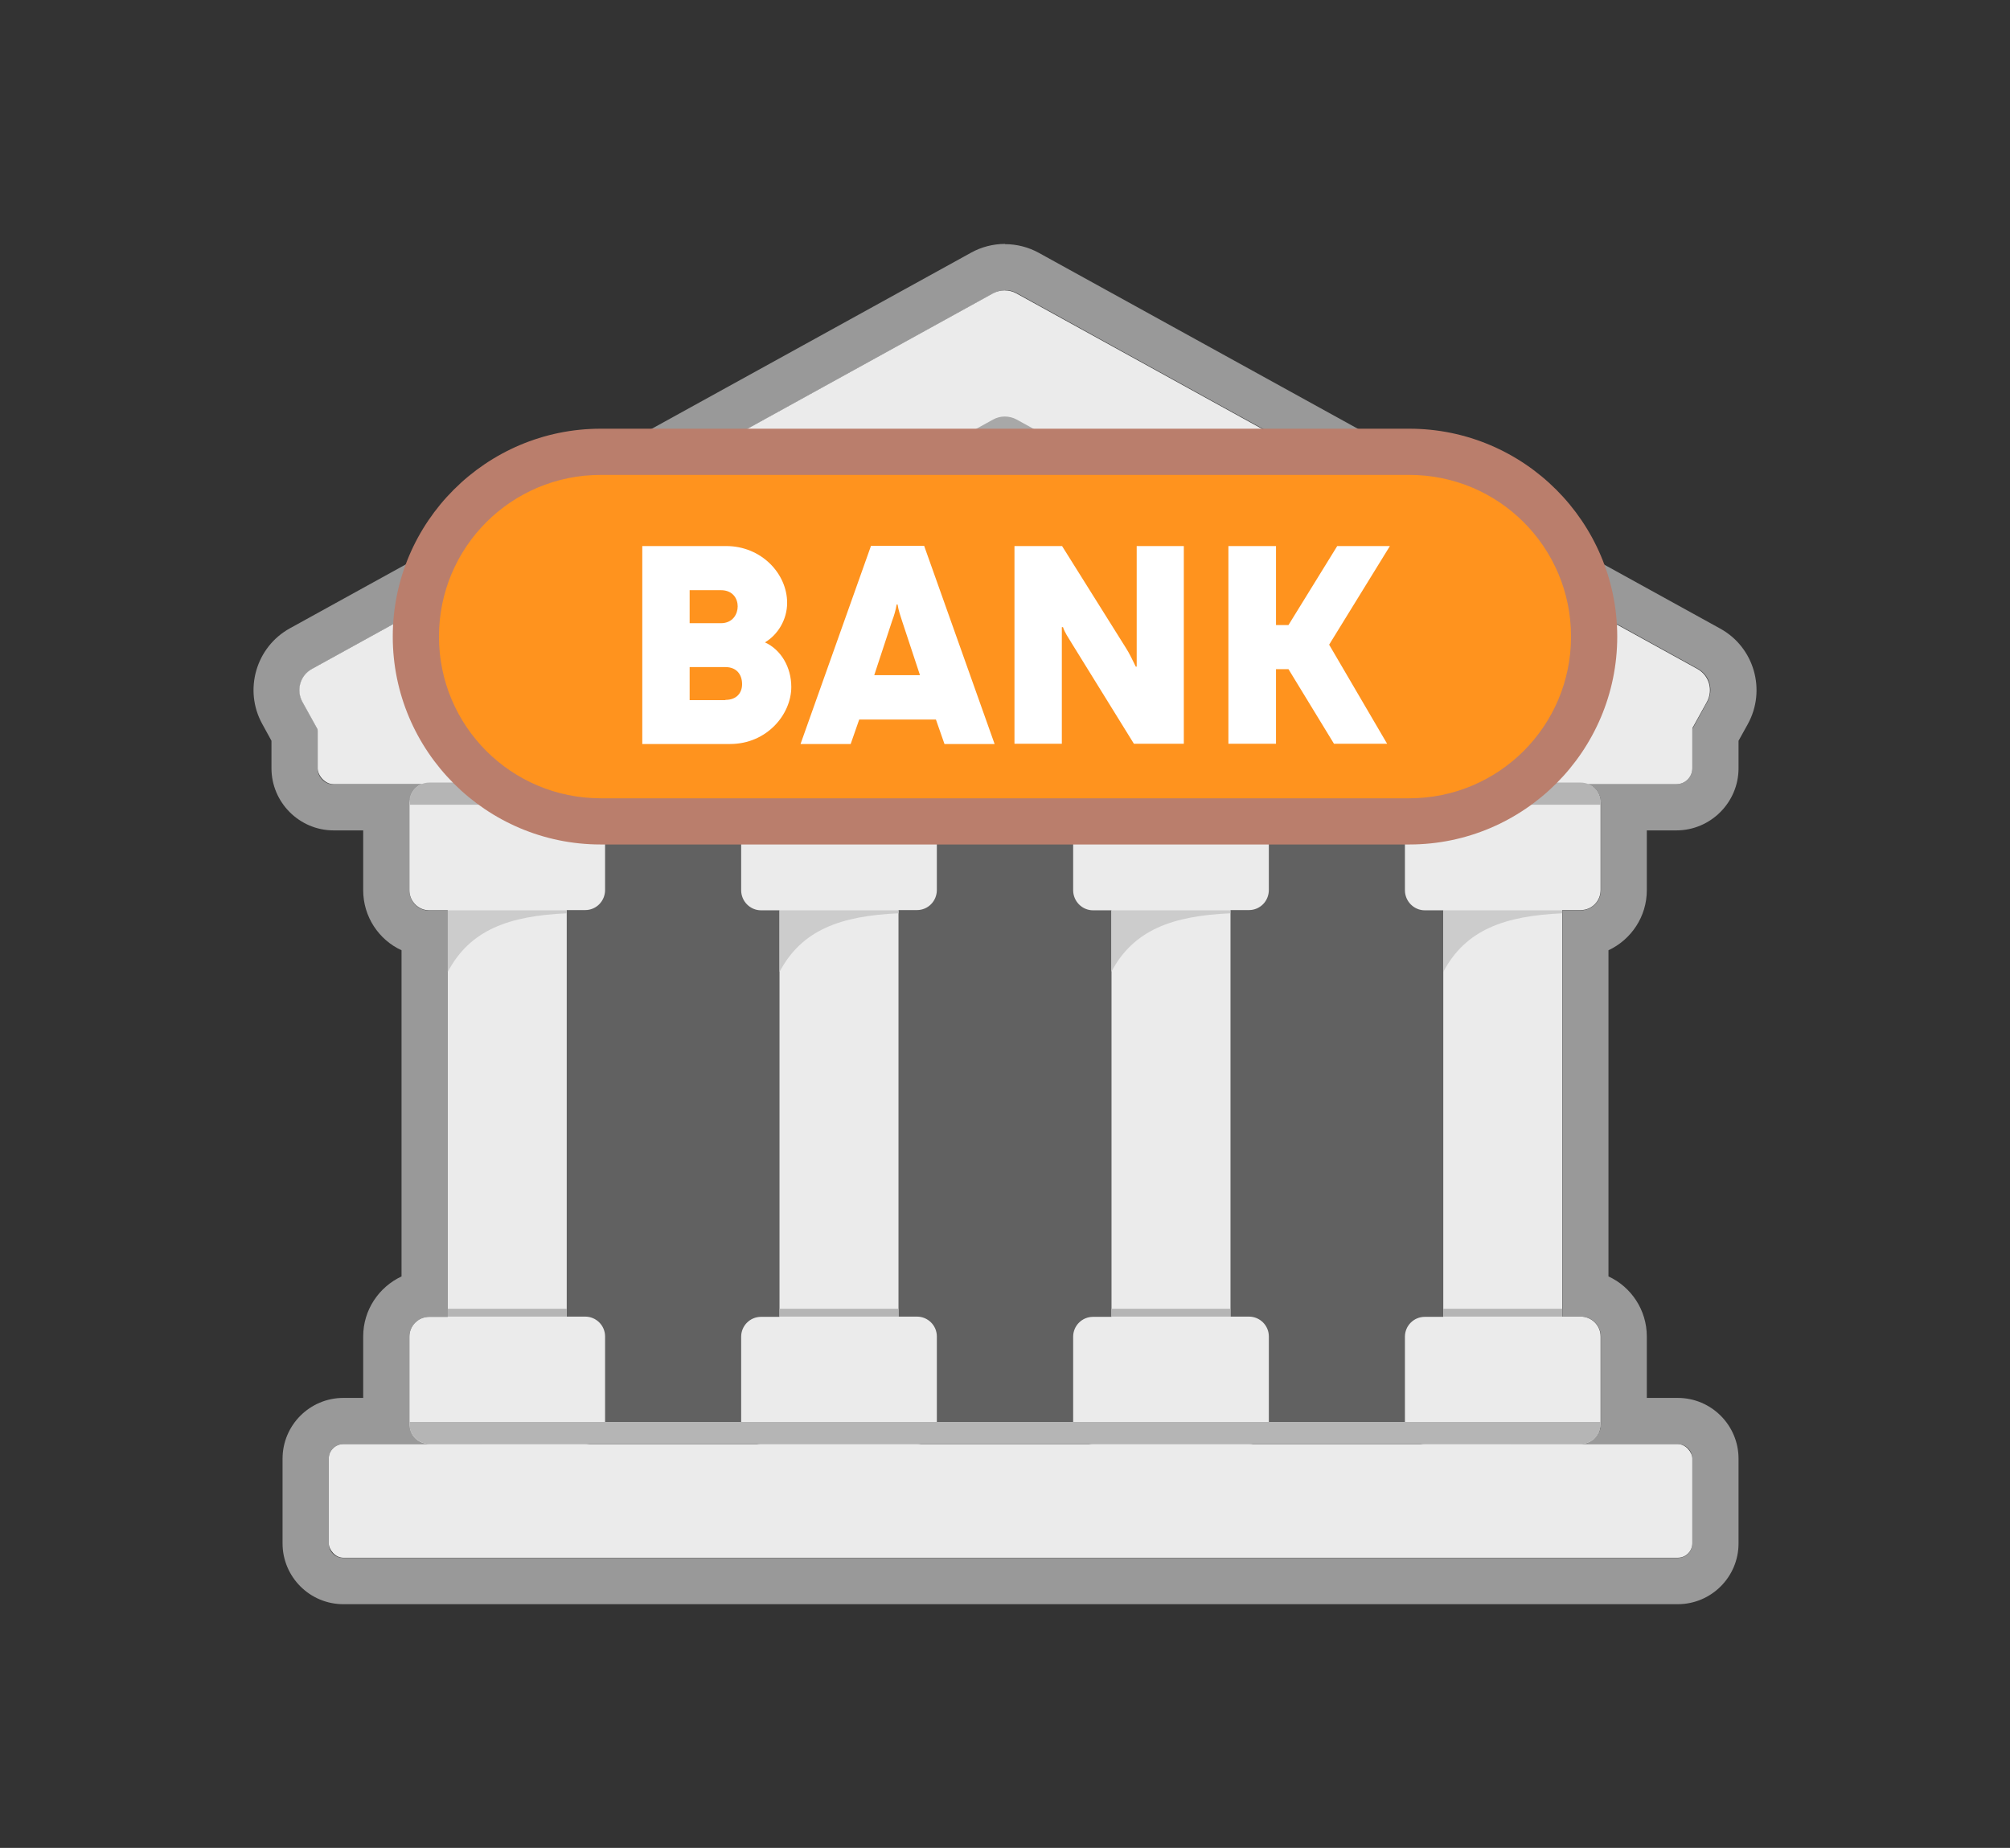 <?xml version="1.0" encoding="UTF-8"?>
<svg xmlns="http://www.w3.org/2000/svg" viewBox="0 0 87 80">
  <rect x="0" y="0" width="87" height="80" fill="#333333" stroke="none"/>
  <defs>
    <style>
      .cls-1 {
        mix-blend-mode: multiply;
      }

      .cls-1, .cls-2, .cls-3, .cls-4, .cls-5, .cls-6, .cls-7, .cls-8, .cls-9, .cls-10, .cls-11, .cls-12 {
        stroke-width: 0px;
      }

      .cls-1, .cls-7 {
        fill: #b5b5b5;
      }

      .cls-2 {
        fill: none;
      }

      .cls-13 {
        isolation: isolate;
      }

      .cls-3 {
        fill: #616161;
      }

      .cls-4 {
        fill: #a8a8a8;
      }

      .cls-5 {
        fill: #c9c9c9;
      }

      .cls-6 {
        fill: #ccc;
      }

      .cls-8 {
        fill: #ba7e6c;
      }

      .cls-9 {
        fill: #999;
      }

      .cls-10 {
        fill: #ff931e;
      }

      .cls-11 {
        fill: #fff;
      }

      .cls-12 {
        fill: #ebebeb;
      }
    </style>
  </defs>
  <g class="cls-13">
    <g id="Layer_2" data-name="Layer 2">
      <g id="Layer_1-2" data-name="Layer 1">
        <g>
          <rect class="cls-2" width="87" height="80"></rect>
          <g>
            <g>
              <path class="cls-9" d="M43.5,12.56c.17,0,.35.04.51.13l29.48,16.26c.51.28.69.92.41,1.43l-.65,1.18v1.7c0,.38-.31.69-.69.69h-3.8c.31.13.53.44.53.8h0v3.79c0,.48-.39.87-.86.87h-.8v17.25h0v.34h.8c.48,0,.86.39.86.86v3.79s0,.07-.01.1v.03s0,.01,0,.02c0,.02-.01.05-.02.07,0,.03-.02.06-.03.09,0,.02-.02.04-.03.06-.01.03-.03.06-.04.08-.01.02-.02.04-.04.06-.02.03-.04.05-.06.07-.01.02-.03.03-.05.05-.02.02-.05.04-.07.06-.02.01-.03.03-.05.04-.03.02-.06.03-.09.05-.02,0-.04.02-.05.03-.03.01-.07.02-.11.03-.02,0-.03.01-.05.01-.05.01-.11.02-.17.02h4.2c.35,0,.63.28.63.63v3.67c0,.35-.28.63-.63.63H14.86c-.35,0-.63-.28-.63-.63v-3.67c0-.35.28-.63.63-.63h3.72c-.43,0-.79-.32-.85-.73,0-.04-.01-.09-.01-.13v-3.79c0-.48.39-.86.86-.86h.8v-.34h0v-17.25h-.8c-.48,0-.86-.39-.86-.87v-3.79c0-.06,0-.13.02-.19.06-.28.26-.5.51-.61h-3.81c-.38,0-.69-.31-.69-.69v-1.7l-.65-1.18c-.28-.51-.1-1.15.41-1.43l29.48-16.26c.16-.09.33-.13.51-.13M43.5,10.56c-.51,0-1.02.13-1.47.38L12.55,27.2c-1.47.81-2.01,2.67-1.2,4.14l.4.73v1.19c0,1.48,1.21,2.69,2.69,2.69h1.28v2.59c0,1.15.68,2.15,1.66,2.6v14.12c-.98.46-1.66,1.45-1.66,2.6v2.66h-.86c-1.45,0-2.63,1.18-2.63,2.63v3.67c0,1.45,1.18,2.63,2.63,2.63h57.76c1.45,0,2.63-1.18,2.63-2.63v-3.67c0-1.45-1.18-2.63-2.63-2.63h-1.34v-2.66c0-1.15-.68-2.15-1.66-2.6v-14.12c.98-.46,1.66-1.45,1.66-2.6v-2.59h1.28c1.48,0,2.69-1.21,2.69-2.69v-1.19l.4-.72c.81-1.47.28-3.33-1.2-4.14l-29.48-16.26c-.45-.25-.96-.38-1.47-.38h0Z"></path>
              <g>
                <polygon class="cls-5" points="43.5 17.47 21.62 29.23 65.38 29.23 43.5 17.47"></polygon>
                <rect class="cls-3" x="20.84" y="33.88" width="44.55" height="28.63"></rect>
                <polygon class="cls-4" points="25.68 30.19 43.47 20.08 63.33 30.94 70.26 30.52 43.11 15.8 20.74 28.36 25.68 30.19"></polygon>
                <rect class="cls-12" x="13.75" y="29.16" width="59.5" height="4.79" rx=".69" ry=".69"></rect>
                <path class="cls-12" d="M71.17,33.15l-27.17-14.99c-.32-.17-.7-.17-1.01,0l-27.17,14.99c-.51.28-1.15.1-1.43-.41l-1.3-2.35c-.28-.51-.1-1.15.41-1.43l29.48-16.26c.32-.17.7-.17,1.01,0l29.48,16.26c.51.28.69.92.41,1.43l-1.3,2.35c-.28.51-.92.69-1.43.41Z"></path>
                <path class="cls-12" d="M25.33,39.4c.48,0,.86-.39.86-.87v-3.79c0-.48-.39-.86-.86-.86h-6.75c-.41,0-.76.29-.84.68-.01.06-.02.12-.02.19v3.79c0,.48.39.87.86.87h.8v17.6h-.8c-.48,0-.86.39-.86.86v3.79s0,.09.01.13c.06.42.42.73.85.73h6.75c.48,0,.86-.39.86-.87v-3.79c0-.48-.39-.86-.86-.86h-.8v-17.6h.8Z"></path>
                <path class="cls-12" d="M39.69,39.4c.48,0,.86-.39.86-.87v-3.79c0-.48-.39-.86-.86-.86h-6.75c-.41,0-.76.29-.84.68-.01.06-.02.12-.02.19v3.79c0,.48.39.87.86.87h.8v17.6h-.8c-.48,0-.86.39-.86.86v3.79s0,.09.01.13c.06.42.42.73.85.73h6.75c.48,0,.86-.39.86-.87v-3.79c0-.48-.39-.86-.86-.86h-.8v-17.6h.8Z"></path>
                <path class="cls-12" d="M54.06,39.4c.48,0,.86-.39.86-.87v-3.79c0-.48-.39-.86-.86-.86h-6.75c-.41,0-.76.29-.84.68-.01.06-.02.12-.02.19v3.79c0,.48.39.87.86.87h.8v17.6h-.8c-.48,0-.86.39-.86.86v3.79s0,.09.01.13c.06.42.42.73.85.73h6.75c.48,0,.86-.39.86-.87v-3.79c0-.48-.39-.86-.86-.86h-.8v-17.6h.8Z"></path>
                <path class="cls-12" d="M68.42,39.4c.48,0,.86-.39.86-.87v-3.79c0-.48-.39-.86-.86-.86h-6.75c-.41,0-.76.29-.84.68-.01.06-.02.12-.02.19v3.79c0,.48.39.87.86.87h.8v17.6h-.8c-.48,0-.86.39-.86.86v3.79s0,.09.01.13c.06.42.42.73.85.73h6.75c.48,0,.86-.39.86-.87v-3.79c0-.48-.39-.86-.86-.86h-.8v-17.6h.8Z"></path>
                <path class="cls-1" d="M69.28,34.75v.09H17.74v-.28c.08-.39.43-.68.84-.68h49.84c.48,0,.86.39.86.86Z"></path>
                <rect class="cls-7" x="19.38" y="56.66" width="5.15" height=".34"></rect>
                <rect class="cls-7" x="33.74" y="56.66" width="5.15" height=".34"></rect>
                <rect class="cls-7" x="48.1" y="56.66" width="5.15" height=".34"></rect>
                <rect class="cls-7" x="62.47" y="56.66" width="5.15" height=".34"></rect>
                <path class="cls-1" d="M69.27,61.56v.22c-.06.42-.42.73-.85.73H18.58c-.43,0-.79-.32-.85-.73v-.22h51.54Z"></path>
                <path class="cls-6" d="M19.38,42.08v-2.67h5.15v.13s0,0,0,0c-2.49.11-4.19.71-5.15,2.54Z"></path>
                <path class="cls-6" d="M33.74,42.08v-2.67h5.15v.13s0,0,0,0c-2.49.11-4.19.71-5.15,2.54Z"></path>
                <path class="cls-6" d="M48.1,42.08v-2.67h5.15v.13s0,0,0,0c-2.49.11-4.19.71-5.15,2.54Z"></path>
                <path class="cls-6" d="M62.47,42.08v-2.67h5.15v.13s0,0,0,0c-2.49.11-4.19.71-5.15,2.54Z"></path>
                <rect class="cls-12" x="14.23" y="62.52" width="59.02" height="4.92" rx=".63" ry=".63"></rect>
              </g>
            </g>
            <g>
              <path class="cls-10" d="M26,35.56c-4.41,0-8-3.59-8-8s3.59-8,8-8h35c4.41,0,8,3.59,8,8s-3.59,8-8,8H26Z"></path>
              <path class="cls-8" d="M61,20.56c3.87,0,7,3.13,7,7s-3.13,7-7,7H26c-3.87,0-7-3.13-7-7s3.13-7,7-7h35M61,18.56H26c-4.96,0-9,4.04-9,9s4.04,9,9,9h35c4.96,0,9-4.04,9-9s-4.04-9-9-9h0Z"></path>
            </g>
            <g>
              <path class="cls-11" d="M27.8,23.64h3.63c1.52,0,2.64,1.19,2.64,2.46,0,.72-.4,1.38-.96,1.71.7.32,1.14,1.08,1.14,1.93,0,1.19-1.06,2.47-2.65,2.47h-3.8v-8.58ZM31.2,26.98c.53,0,.73-.41.73-.73s-.2-.7-.73-.7h-1.35v1.43h1.35ZM31.4,30.3c.49,0,.72-.31.72-.68,0-.41-.23-.74-.72-.74h-1.55v1.43h1.55Z"></path>
              <path class="cls-11" d="M37.68,23.63h2.32l3.05,8.58h-2.17l-.37-1.06h-3.32l-.37,1.06h-2.17l3.05-8.58ZM39.82,29.23l-.77-2.33c-.08-.25-.16-.47-.2-.73h-.04c-.04.25-.11.48-.2.72l-.77,2.34h1.98Z"></path>
              <path class="cls-11" d="M43.91,23.64h2.06l2.75,4.39c.16.24.32.59.44.83h.04v-5.22h2.04v8.56h-2.16l-2.71-4.38c-.14-.23-.28-.43-.36-.67h-.05v5.05h-2.05v-8.56Z"></path>
              <path class="cls-11" d="M53.17,23.64h2.06v3.42h.54l2.11-3.42h2.28l-2.63,4.27,2.51,4.29h-2.3l-1.97-3.23h-.54v3.23h-2.06v-8.56Z"></path>
            </g>
          </g>
        </g>
      </g>
    </g>
  </g>
</svg>
